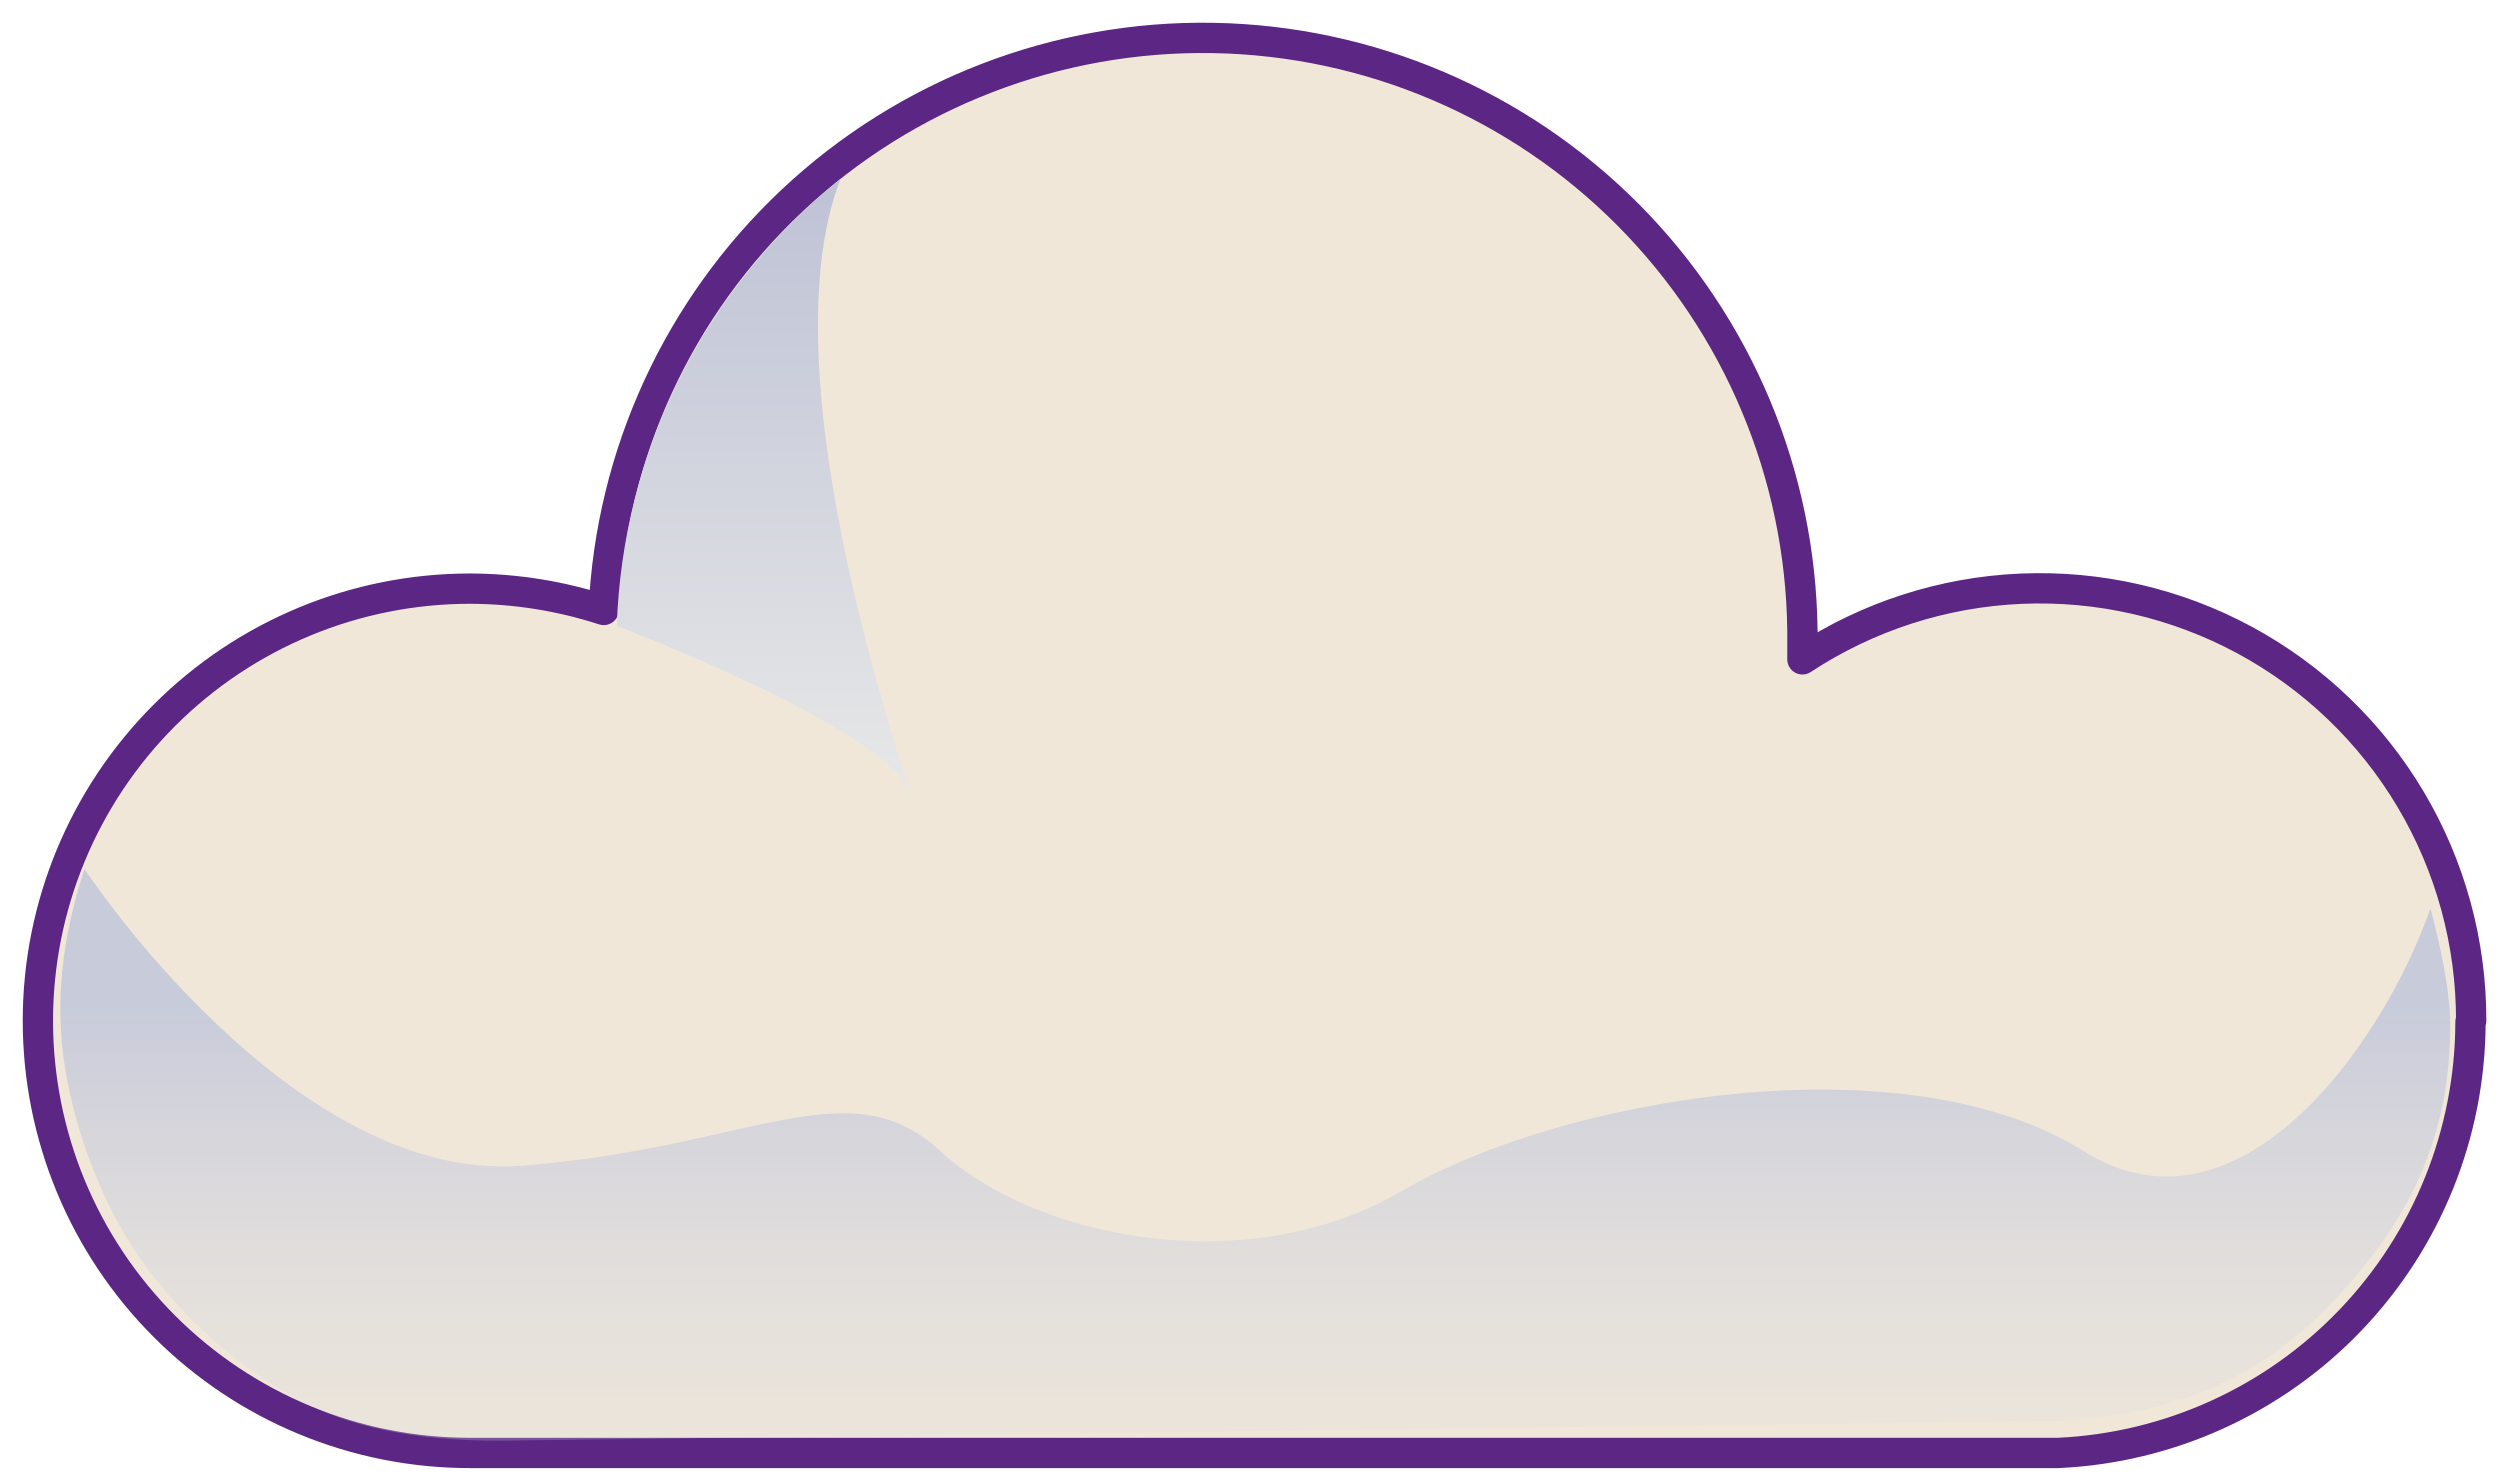<svg width="66" height="39" viewBox="0 0 66 39" fill="none" xmlns="http://www.w3.org/2000/svg">
<path d="M65.221 26.976C65.217 29.91 64.083 32.729 62.055 34.849C60.027 36.968 57.26 38.225 54.33 38.358H12.409C9.383 38.358 6.481 37.157 4.342 35.017C2.202 32.877 1 29.975 1 26.949C1 23.923 2.202 21.021 4.342 18.882C6.481 16.742 9.383 15.54 12.409 15.54C13.608 15.543 14.798 15.733 15.938 16.103C16.128 11.987 17.915 8.108 20.919 5.288C23.922 2.469 27.907 0.931 32.026 1.002C36.145 1.073 40.075 2.747 42.98 5.668C45.885 8.59 47.536 12.528 47.584 16.648C47.584 16.907 47.584 17.157 47.584 17.407C49.304 16.275 51.298 15.631 53.354 15.542C55.411 15.453 57.453 15.922 59.264 16.901C61.075 17.88 62.587 19.331 63.639 21.1C64.691 22.869 65.244 24.891 65.239 26.949L65.221 26.976Z" fill="#F0E7D8" stroke="#5B2684" stroke-width="0.8" stroke-linecap="round" stroke-linejoin="round"/>
<path d="M24.038 20.984L23.957 20.832C23.198 19.144 16.283 16.526 16.283 16.526C16.358 14.249 16.925 12.016 17.945 9.979C18.964 7.942 20.412 6.149 22.188 4.724C20.142 10.022 24.038 20.743 24.038 20.984Z" fill="url(#paint0_linear_1198_7632)"/>
<path d="M64.685 27.105C64.681 30.038 63.59 32.271 61.562 34.391C59.534 36.511 57.206 37.38 54.276 37.514L13.159 38.034C11.357 38.031 9.559 37.814 7.955 36.993C6.35 36.173 4.849 34.809 3.791 33.35C2.733 31.891 1.99 29.926 1.709 28.145C1.429 26.365 1.672 24.654 2.23 22.941C2.23 22.941 7.682 31.248 13.776 30.774C19.869 30.3 22.406 28.147 24.837 30.399C27.267 32.65 32.877 33.865 37.023 31.435C41.169 29.005 50.246 27.397 55.026 30.399C59.038 32.918 62.86 27.698 64.164 23.982C64.412 24.933 64.689 26.122 64.685 27.105Z" fill="url(#paint1_linear_1198_7632)"/>
<defs>
<linearGradient id="paint0_linear_1198_7632" x1="20.16" y1="4.724" x2="20.16" y2="20.984" gradientUnits="userSpaceOnUse">
<stop stop-color="#BEC2D5"/>
<stop offset="1" stop-color="#E8E8E8"/>
</linearGradient>
<linearGradient id="paint1_linear_1198_7632" x1="32.937" y1="26.584" x2="32.937" y2="41.677" gradientUnits="userSpaceOnUse">
<stop stop-color="#C8CBDA"/>
<stop offset="1" stop-color="#E4E4E4" stop-opacity="0"/>
</linearGradient>
</defs>
</svg>

